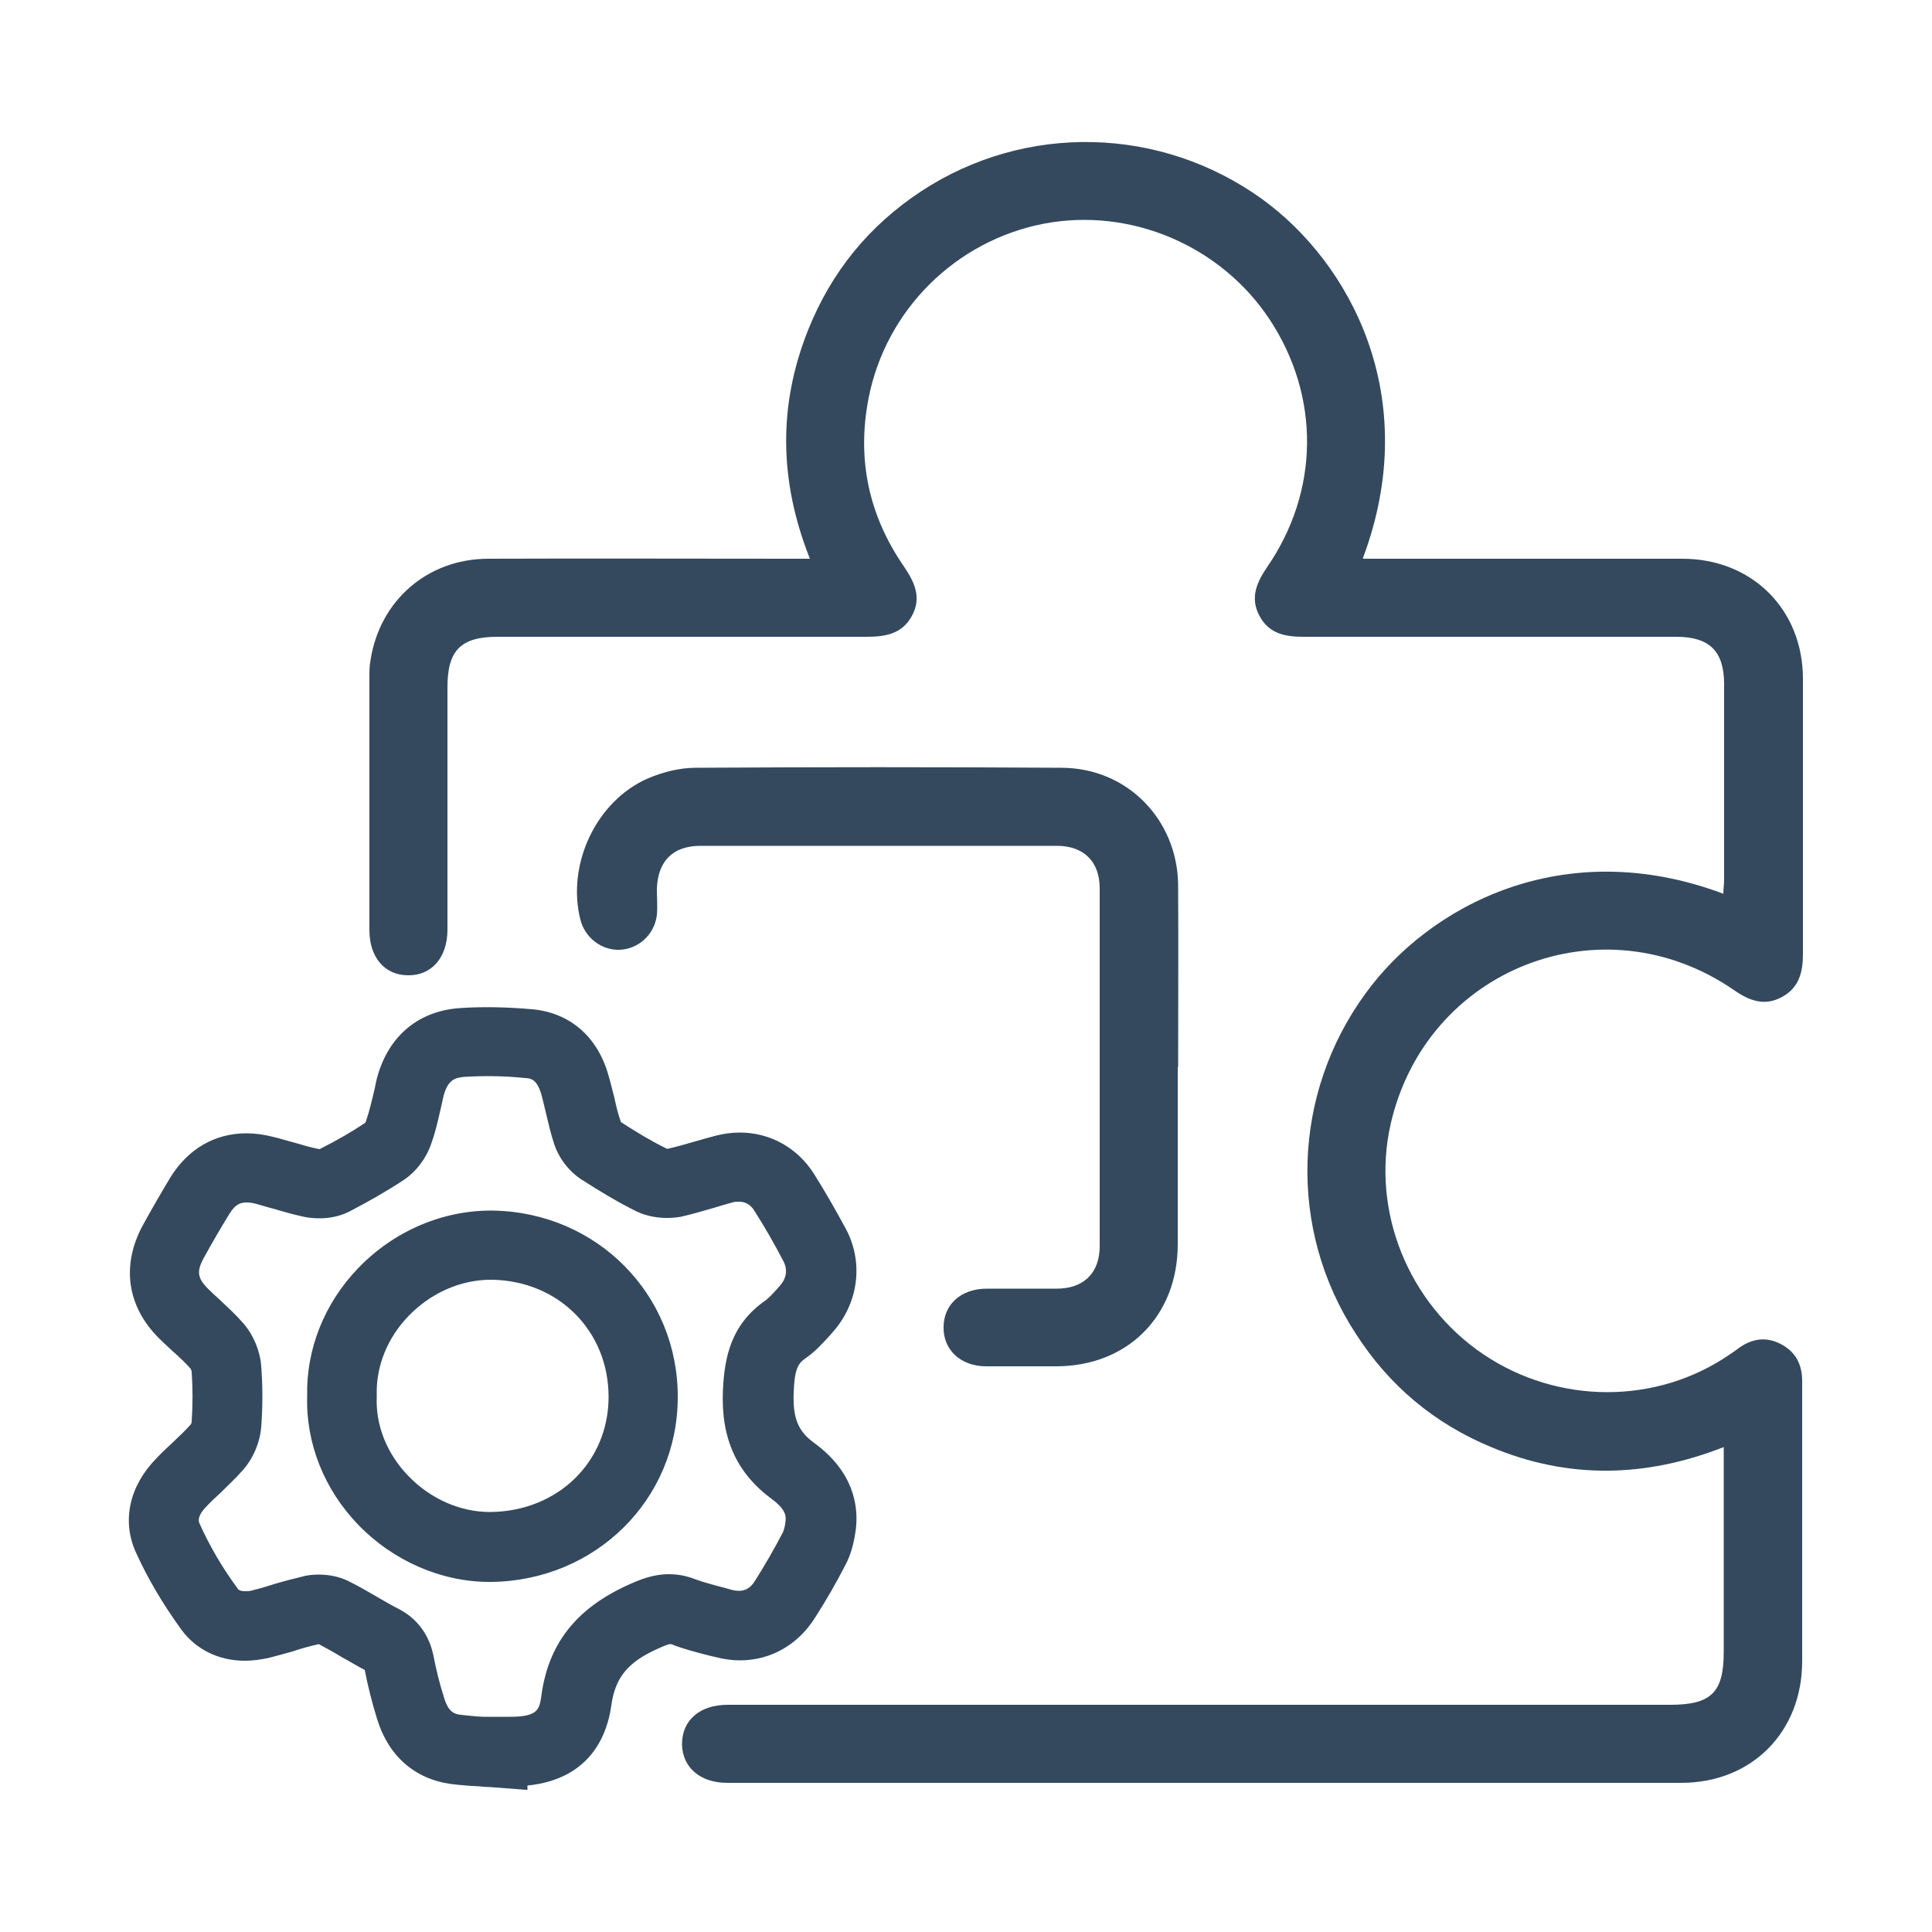 <svg xmlns="http://www.w3.org/2000/svg" id="Layer_1" data-name="Layer 1" viewBox="0 0 50 50"><defs><style>      .cls-1, .cls-2 {        fill: #34495e;      }      .cls-2 {        fill-rule: evenodd;      }    </style></defs><path class="cls-2" d="m35.29,14.46h4.25c1.33,0,2.67,0,4,0,1.8,0,3.12,1.31,3.12,3.11,0,2.37,0,4.75,0,7.12,0,.47-.1.87-.54,1.11-.45.25-.85.1-1.25-.18-3.4-2.34-7.96-.56-8.88,3.47-.51,2.25.45,4.64,2.4,5.96,1.93,1.3,4.48,1.31,6.38,0,.08-.05.16-.11.24-.17.34-.24.7-.29,1.07-.1.39.2.56.53.56.96v2.99c0,1.42,0,2.84,0,4.26,0,1.83-1.3,3.15-3.13,3.15-8.23,0-16.46,0-24.69,0-.7,0-1.16-.4-1.17-1,0-.62.46-1.02,1.18-1.02,8.13,0,16.26,0,24.39,0,1.07,0,1.39-.32,1.39-1.37v-5.3c-2.04.8-4.04.83-6.02,0-1.47-.61-2.64-1.59-3.5-2.93-1.77-2.71-1.65-6.21.25-8.81,1.63-2.25,5.1-4.14,9.26-2.58,0-.13.02-.25.02-.36,0-1.69,0-3.37,0-5.06,0-.85-.37-1.23-1.24-1.23-3.22,0-6.43,0-9.65,0-.49,0-.9-.09-1.14-.55-.24-.46-.07-.85.2-1.25,1.36-1.97,1.38-4.42.07-6.41-1.27-1.92-3.61-2.91-5.85-2.48-2.27.44-4.08,2.22-4.53,4.51-.31,1.58,0,3.04.92,4.37.27.4.45.79.21,1.25-.25.48-.68.56-1.18.56-3.19,0-6.38,0-9.56,0-.94,0-1.29.35-1.29,1.3v6.28c0,.72-.41,1.19-1.02,1.18-.6,0-1-.46-1-1.17,0-2.17,0-4.35,0-6.53,0-.16,0-.31.03-.46.24-1.54,1.47-2.61,3.03-2.62,2.61-.01,5.22,0,7.84,0h.5c-.79-1.99-.83-3.95-.05-5.91.6-1.51,1.58-2.71,2.93-3.6,2.71-1.78,6.21-1.68,8.82.2,2.27,1.64,4.18,5.12,2.61,9.3Z"></path><path class="cls-1" d="m13.61,46.32l-.92-.07c-.09,0-.19-.01-.29-.02-.23-.01-.48-.03-.73-.06-.94-.13-1.62-.73-1.91-1.68-.13-.42-.24-.85-.32-1.27-.21-.11-.4-.23-.59-.33-.21-.13-.41-.24-.6-.34h0c-.22.05-.45.11-.68.19-.19.05-.39.11-.59.16-.22.05-.43.08-.64.08-.68,0-1.27-.29-1.65-.81-.47-.65-.87-1.32-1.18-2.01-.36-.81-.16-1.71.54-2.42.13-.14.27-.27.4-.39.18-.17.35-.33.49-.49,0,0,.02-.04.02-.06.03-.43.03-.87,0-1.31,0-.01-.02-.04-.02-.06-.13-.15-.3-.31-.47-.46-.12-.11-.24-.22-.36-.34-.82-.82-.97-1.87-.43-2.89.24-.44.49-.87.73-1.27.46-.74,1.15-1.14,1.97-1.14.22,0,.44.03.68.09.18.04.35.1.52.14.24.07.47.14.69.18.42-.21.82-.44,1.18-.68,0-.01.02-.03.02-.04.09-.26.16-.56.23-.86l.03-.15c.26-1.14,1.05-1.84,2.16-1.92.58-.04,1.21-.03,1.89.03.97.09,1.69.71,1.97,1.72.06.2.1.39.15.57.05.23.1.44.17.63h0c.4.26.8.5,1.19.69,0,0,.01,0,.02,0,.23-.05.46-.12.71-.19.17-.05.35-.1.54-.15.2-.05.41-.08.61-.08.79,0,1.49.39,1.92,1.06.29.46.57.95.84,1.45.46.88.31,1.93-.37,2.68l-.07.08c-.17.18-.35.39-.61.57-.19.13-.29.27-.31.9-.03.73.17,1.03.54,1.3,1.01.74,1.14,1.62,1.07,2.22-.05.37-.13.66-.26.91-.24.47-.51.94-.8,1.39-.44.7-1.15,1.1-1.94,1.1-.21,0-.43-.03-.65-.09l-.17-.04c-.31-.08-.63-.16-.96-.29,0,0-.02,0-.03,0-.06,0-.25.09-.32.12-.78.35-1.1.75-1.2,1.47-.1.72-.51,1.9-2.17,2.07v.11Zm-5.36-5.57c.28,0,.56.06.79.18.26.13.5.27.74.41.19.11.36.21.54.3.48.25.79.67.9,1.22.07.36.16.73.28,1.1.11.35.26.4.43.42.18.02.37.04.56.05h.28s.27,0,.27,0h.17c.73,0,.75-.21.8-.54.18-1.35.9-2.26,2.24-2.87.31-.14.65-.28,1.06-.28.23,0,.45.04.68.13.22.08.48.15.75.22l.18.05c.07.02.14.03.2.03.12,0,.28-.03.42-.26.26-.41.5-.83.72-1.25.01-.03.05-.1.07-.3.01-.1.03-.28-.35-.56-.92-.68-1.33-1.58-1.27-2.84.04-.82.2-1.67,1.08-2.29.09-.06.2-.18.31-.3l.08-.09c.17-.19.21-.41.1-.63-.24-.46-.49-.9-.76-1.32-.1-.16-.23-.23-.4-.23-.05,0-.11,0-.17.02-.15.04-.31.09-.48.14-.27.08-.55.16-.85.23-.12.02-.24.03-.36.03-.2,0-.51-.03-.81-.18-.46-.23-.93-.51-1.41-.82-.32-.21-.58-.55-.7-.92-.09-.27-.15-.54-.21-.79-.04-.17-.08-.34-.12-.49-.12-.4-.28-.41-.41-.42-.58-.06-1.11-.06-1.59-.03-.23.02-.43.07-.54.53l-.03.14c-.08.34-.15.7-.28,1.06-.13.38-.39.72-.7.93-.44.29-.91.56-1.41.82-.29.15-.59.18-.78.18-.12,0-.24-.01-.36-.03-.29-.06-.57-.14-.84-.22-.16-.04-.31-.09-.46-.13-.08-.02-.16-.03-.23-.03-.14,0-.28.03-.44.29-.23.37-.46.77-.68,1.17-.17.32-.15.5.12.77.1.1.2.19.31.29.2.19.41.38.61.61.26.3.43.71.46,1.1.04.53.04,1.06,0,1.58-.03.39-.2.8-.46,1.1-.2.23-.41.42-.61.62-.12.11-.24.22-.35.34-.12.12-.24.29-.18.43.26.58.59,1.15.99,1.69.02.03.05.07.2.07.06,0,.13,0,.21-.03.17-.04.34-.09.52-.15.27-.08.54-.15.83-.22.11-.02.23-.03.35-.03Zm4.42.19c-1.25,0-2.49-.54-3.4-1.48-.88-.91-1.36-2.12-1.32-3.33-.03-1.2.44-2.4,1.32-3.31.93-.97,2.21-1.51,3.5-1.49,2.68.05,4.78,2.17,4.77,4.83,0,2.65-2.13,4.75-4.83,4.78h-.05Zm.03-7.82c-.78,0-1.55.34-2.13.94-.55.57-.84,1.31-.82,2.03v.03s0,.03,0,.03c-.03.74.26,1.47.82,2.05.57.59,1.34.93,2.1.93h.03c1.74-.02,3.05-1.3,3.05-2.98,0-1.7-1.29-3-3.01-3.03h-.05Z"></path><path class="cls-2" d="m30.48,27.61c0,1.53,0,3.06,0,4.59,0,1.86-1.3,3.16-3.15,3.16-.6,0-1.21,0-1.81,0-.66,0-1.11-.43-1.1-1.01,0-.59.45-1,1.12-1,.6,0,1.21,0,1.81,0,.7,0,1.11-.41,1.11-1.1,0-3.08,0-6.17,0-9.26,0-.69-.41-1.1-1.11-1.1-3.07,0-6.15,0-9.22,0-.72,0-1.11.4-1.13,1.12,0,.22.02.45,0,.67-.06.5-.47.88-.96.9-.47.02-.9-.31-1.02-.78-.36-1.43.41-3.08,1.76-3.66.38-.16.81-.27,1.22-.27,3.16-.02,6.32-.02,9.47,0,1.69,0,3,1.33,3.02,3.03.01,1.57,0,3.15,0,4.72Z"></path></svg>